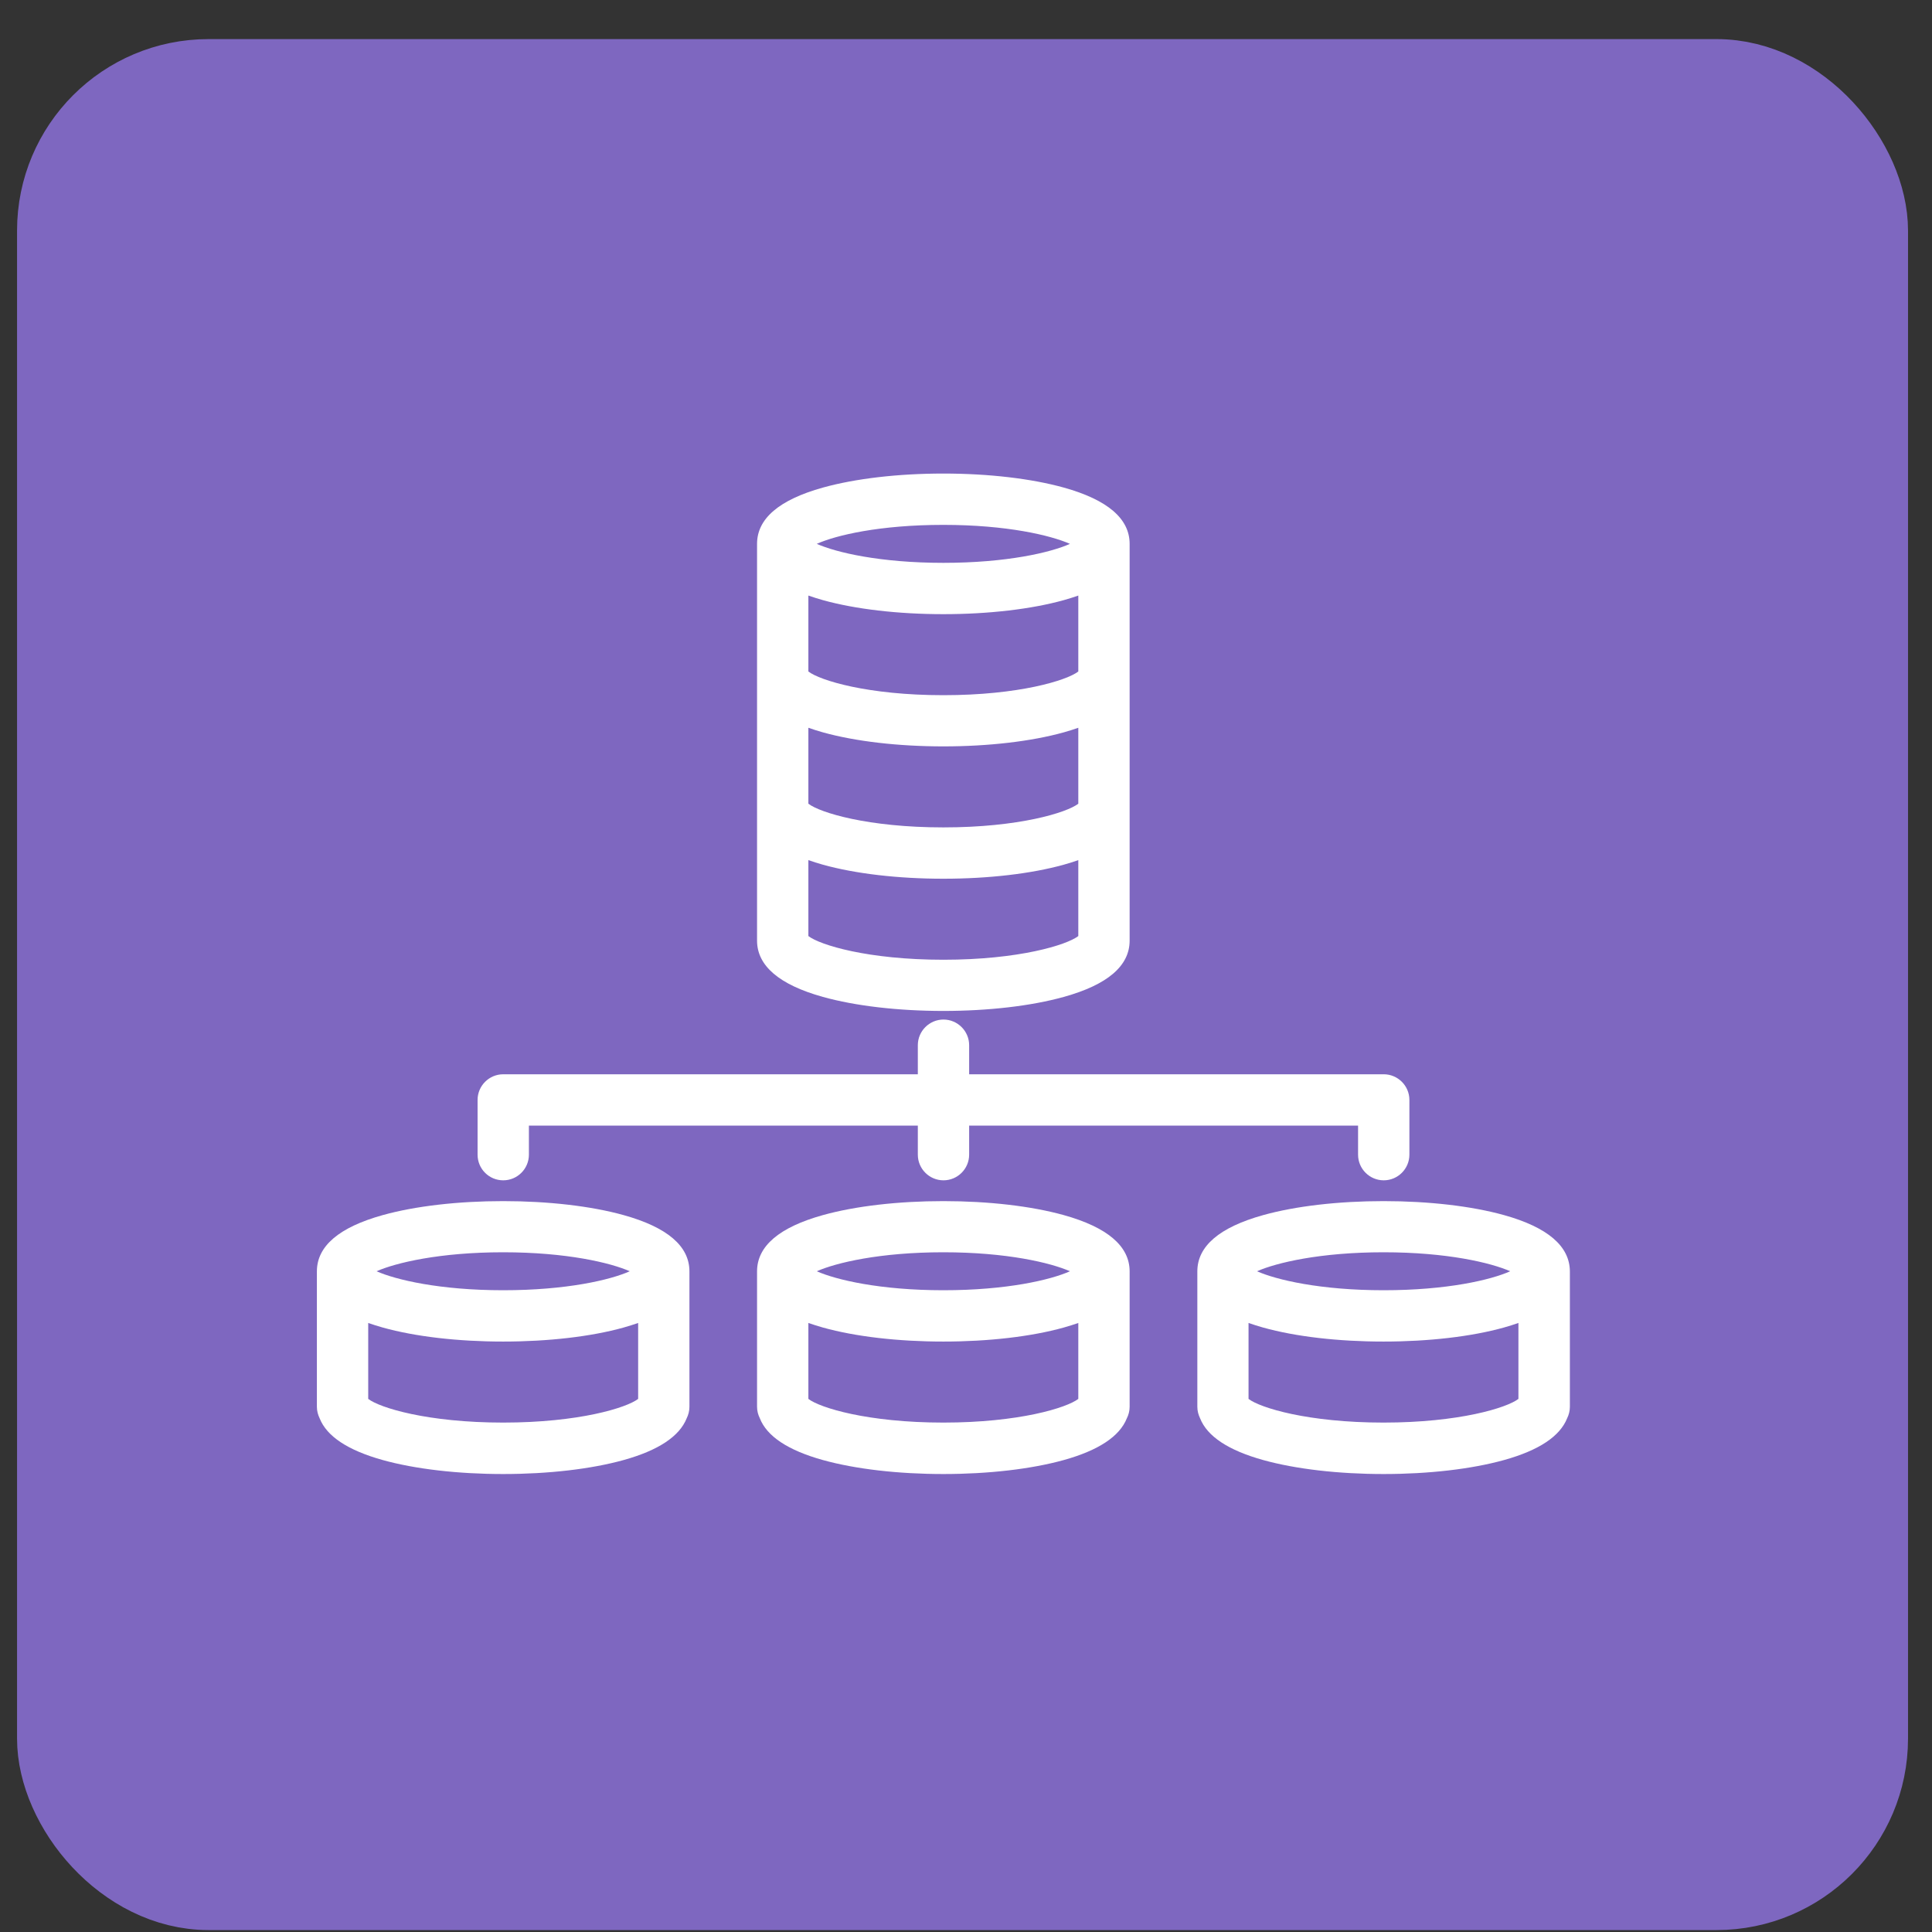 <svg width="46" height="46" viewBox="0 0 46 46" fill="none" xmlns="http://www.w3.org/2000/svg">
<rect x="0" y="0" width="46" height="46" fill="#333333" stroke="none"/>
<rect x="1.383" y="1.908" width="43.069" height="43.069" rx="3.582" fill="#7E67C0" stroke="#7E67C0" stroke-width="1.954"/>
<path d="M19.593 23.736C20.366 23.951 21.385 24.07 22.461 24.07C23.536 24.07 24.555 23.951 25.328 23.736C26.369 23.447 26.896 22.998 26.896 22.396C26.896 22.393 26.896 22.39 26.896 22.384C26.896 22.381 26.896 22.378 26.896 22.371V12.949C26.896 12.348 26.369 11.899 25.328 11.609C24.555 11.394 23.536 11.275 22.461 11.275C21.385 11.275 20.366 11.394 19.593 11.609C18.552 11.899 18.025 12.348 18.025 12.949V22.371C18.025 22.374 18.025 22.378 18.025 22.384C18.025 22.387 18.025 22.39 18.025 22.396C18.025 22.995 18.555 23.447 19.593 23.736ZM22.461 12.497C23.972 12.497 25.016 12.746 25.475 12.949C25.016 13.155 23.969 13.401 22.461 13.401C20.949 13.401 19.905 13.152 19.447 12.949C19.905 12.743 20.949 12.497 22.461 12.497ZM19.247 14.18C19.356 14.218 19.472 14.255 19.593 14.289C20.366 14.504 21.385 14.623 22.461 14.623C23.536 14.623 24.555 14.504 25.328 14.289C25.45 14.255 25.565 14.218 25.674 14.18V15.988C25.4 16.2 24.262 16.552 22.461 16.552C20.662 16.552 19.521 16.2 19.247 15.988V14.18ZM19.247 17.328C19.356 17.366 19.472 17.403 19.593 17.437C20.366 17.652 21.385 17.771 22.461 17.771C23.536 17.771 24.555 17.652 25.328 17.437C25.45 17.403 25.565 17.366 25.674 17.328V19.136C25.4 19.348 24.262 19.7 22.461 19.7C20.662 19.7 19.521 19.348 19.247 19.136V17.328ZM19.247 20.479C19.356 20.517 19.472 20.554 19.593 20.588C20.366 20.803 21.385 20.922 22.461 20.922C23.536 20.922 24.555 20.803 25.328 20.588C25.45 20.554 25.565 20.517 25.674 20.479V22.287C25.4 22.499 24.262 22.851 22.461 22.851C20.662 22.851 19.521 22.499 19.247 22.287V20.479Z" fill="white"/>
<path d="M25.328 28.931C24.555 28.716 23.536 28.598 22.461 28.598C21.385 28.598 20.366 28.716 19.593 28.931C18.552 29.221 18.025 29.67 18.025 30.271V33.494C18.025 33.594 18.05 33.684 18.091 33.768C18.259 34.199 18.764 34.532 19.593 34.763C20.366 34.978 21.385 35.096 22.461 35.096C23.536 35.096 24.555 34.978 25.328 34.763C26.157 34.532 26.659 34.199 26.83 33.768C26.871 33.687 26.896 33.594 26.896 33.494V30.271C26.896 29.67 26.366 29.221 25.328 28.931ZM22.461 29.816C23.972 29.816 25.016 30.066 25.475 30.268C25.016 30.474 23.969 30.72 22.461 30.72C20.949 30.72 19.905 30.471 19.447 30.268C19.905 30.066 20.949 29.816 22.461 29.816ZM25.674 33.307C25.4 33.519 24.262 33.871 22.461 33.871C20.662 33.871 19.521 33.519 19.247 33.307V31.499C19.356 31.537 19.472 31.574 19.593 31.608C20.366 31.824 21.385 31.942 22.461 31.942C23.536 31.942 24.555 31.824 25.328 31.608C25.45 31.574 25.565 31.537 25.674 31.499V33.307Z" fill="white"/>
<path d="M35.81 28.931C35.038 28.716 34.018 28.598 32.943 28.598C31.868 28.598 30.849 28.716 30.076 28.931C29.035 29.221 28.508 29.67 28.508 30.271V33.494C28.508 33.594 28.533 33.684 28.573 33.768C28.742 34.199 29.247 34.532 30.076 34.763C30.849 34.978 31.868 35.096 32.943 35.096C34.018 35.096 35.038 34.978 35.81 34.763C36.64 34.532 37.141 34.199 37.313 33.768C37.353 33.687 37.378 33.594 37.378 33.494V30.271C37.375 29.67 36.848 29.221 35.81 28.931ZM32.943 29.816C34.455 29.816 35.499 30.066 35.957 30.268C35.499 30.474 34.452 30.72 32.943 30.72C31.431 30.72 30.387 30.471 29.929 30.268C30.387 30.066 31.431 29.816 32.943 29.816ZM36.153 33.307C35.879 33.519 34.741 33.871 32.94 33.871C31.142 33.871 30.001 33.519 29.727 33.307V31.499C29.836 31.537 29.951 31.574 30.073 31.608C30.845 31.824 31.865 31.942 32.94 31.942C34.015 31.942 35.034 31.824 35.807 31.608C35.929 31.574 36.044 31.537 36.153 31.499V33.307Z" fill="white"/>
<path d="M14.848 28.931C14.075 28.716 13.055 28.598 11.98 28.598C10.905 28.598 9.886 28.716 9.113 28.931C8.072 29.221 7.545 29.67 7.545 30.271V33.494C7.545 33.594 7.57 33.684 7.61 33.768C7.779 34.199 8.284 34.532 9.113 34.763C9.886 34.978 10.905 35.096 11.98 35.096C13.055 35.096 14.075 34.978 14.848 34.763C15.677 34.532 16.178 34.199 16.35 33.768C16.39 33.687 16.415 33.594 16.415 33.494V30.271C16.415 29.67 15.889 29.221 14.848 28.931ZM11.98 29.816C13.492 29.816 14.536 30.066 14.994 30.268C14.536 30.474 13.489 30.72 11.98 30.72C10.469 30.72 9.424 30.471 8.966 30.268C9.424 30.066 10.472 29.816 11.98 29.816ZM15.194 33.307C14.919 33.519 13.782 33.871 11.98 33.871C10.182 33.871 9.041 33.519 8.767 33.307V31.499C8.876 31.537 8.991 31.574 9.113 31.608C9.886 31.824 10.905 31.942 11.98 31.942C13.055 31.942 14.075 31.824 14.848 31.608C14.969 31.574 15.085 31.537 15.194 31.499V33.307Z" fill="white"/>
<path d="M11.982 28.103C12.319 28.103 12.593 27.829 12.593 27.492V26.8H21.853V27.492C21.853 27.829 22.127 28.103 22.464 28.103C22.8 28.103 23.075 27.829 23.075 27.492V26.8H32.335V27.492C32.335 27.829 32.609 28.103 32.946 28.103C33.282 28.103 33.557 27.829 33.557 27.492V26.189C33.557 25.852 33.282 25.578 32.946 25.578H23.075V24.886C23.075 24.55 22.8 24.275 22.464 24.275C22.127 24.275 21.853 24.55 21.853 24.886V25.578H11.982C11.645 25.578 11.371 25.852 11.371 26.189V27.492C11.371 27.832 11.645 28.103 11.982 28.103Z" fill="white"/>
</svg>
